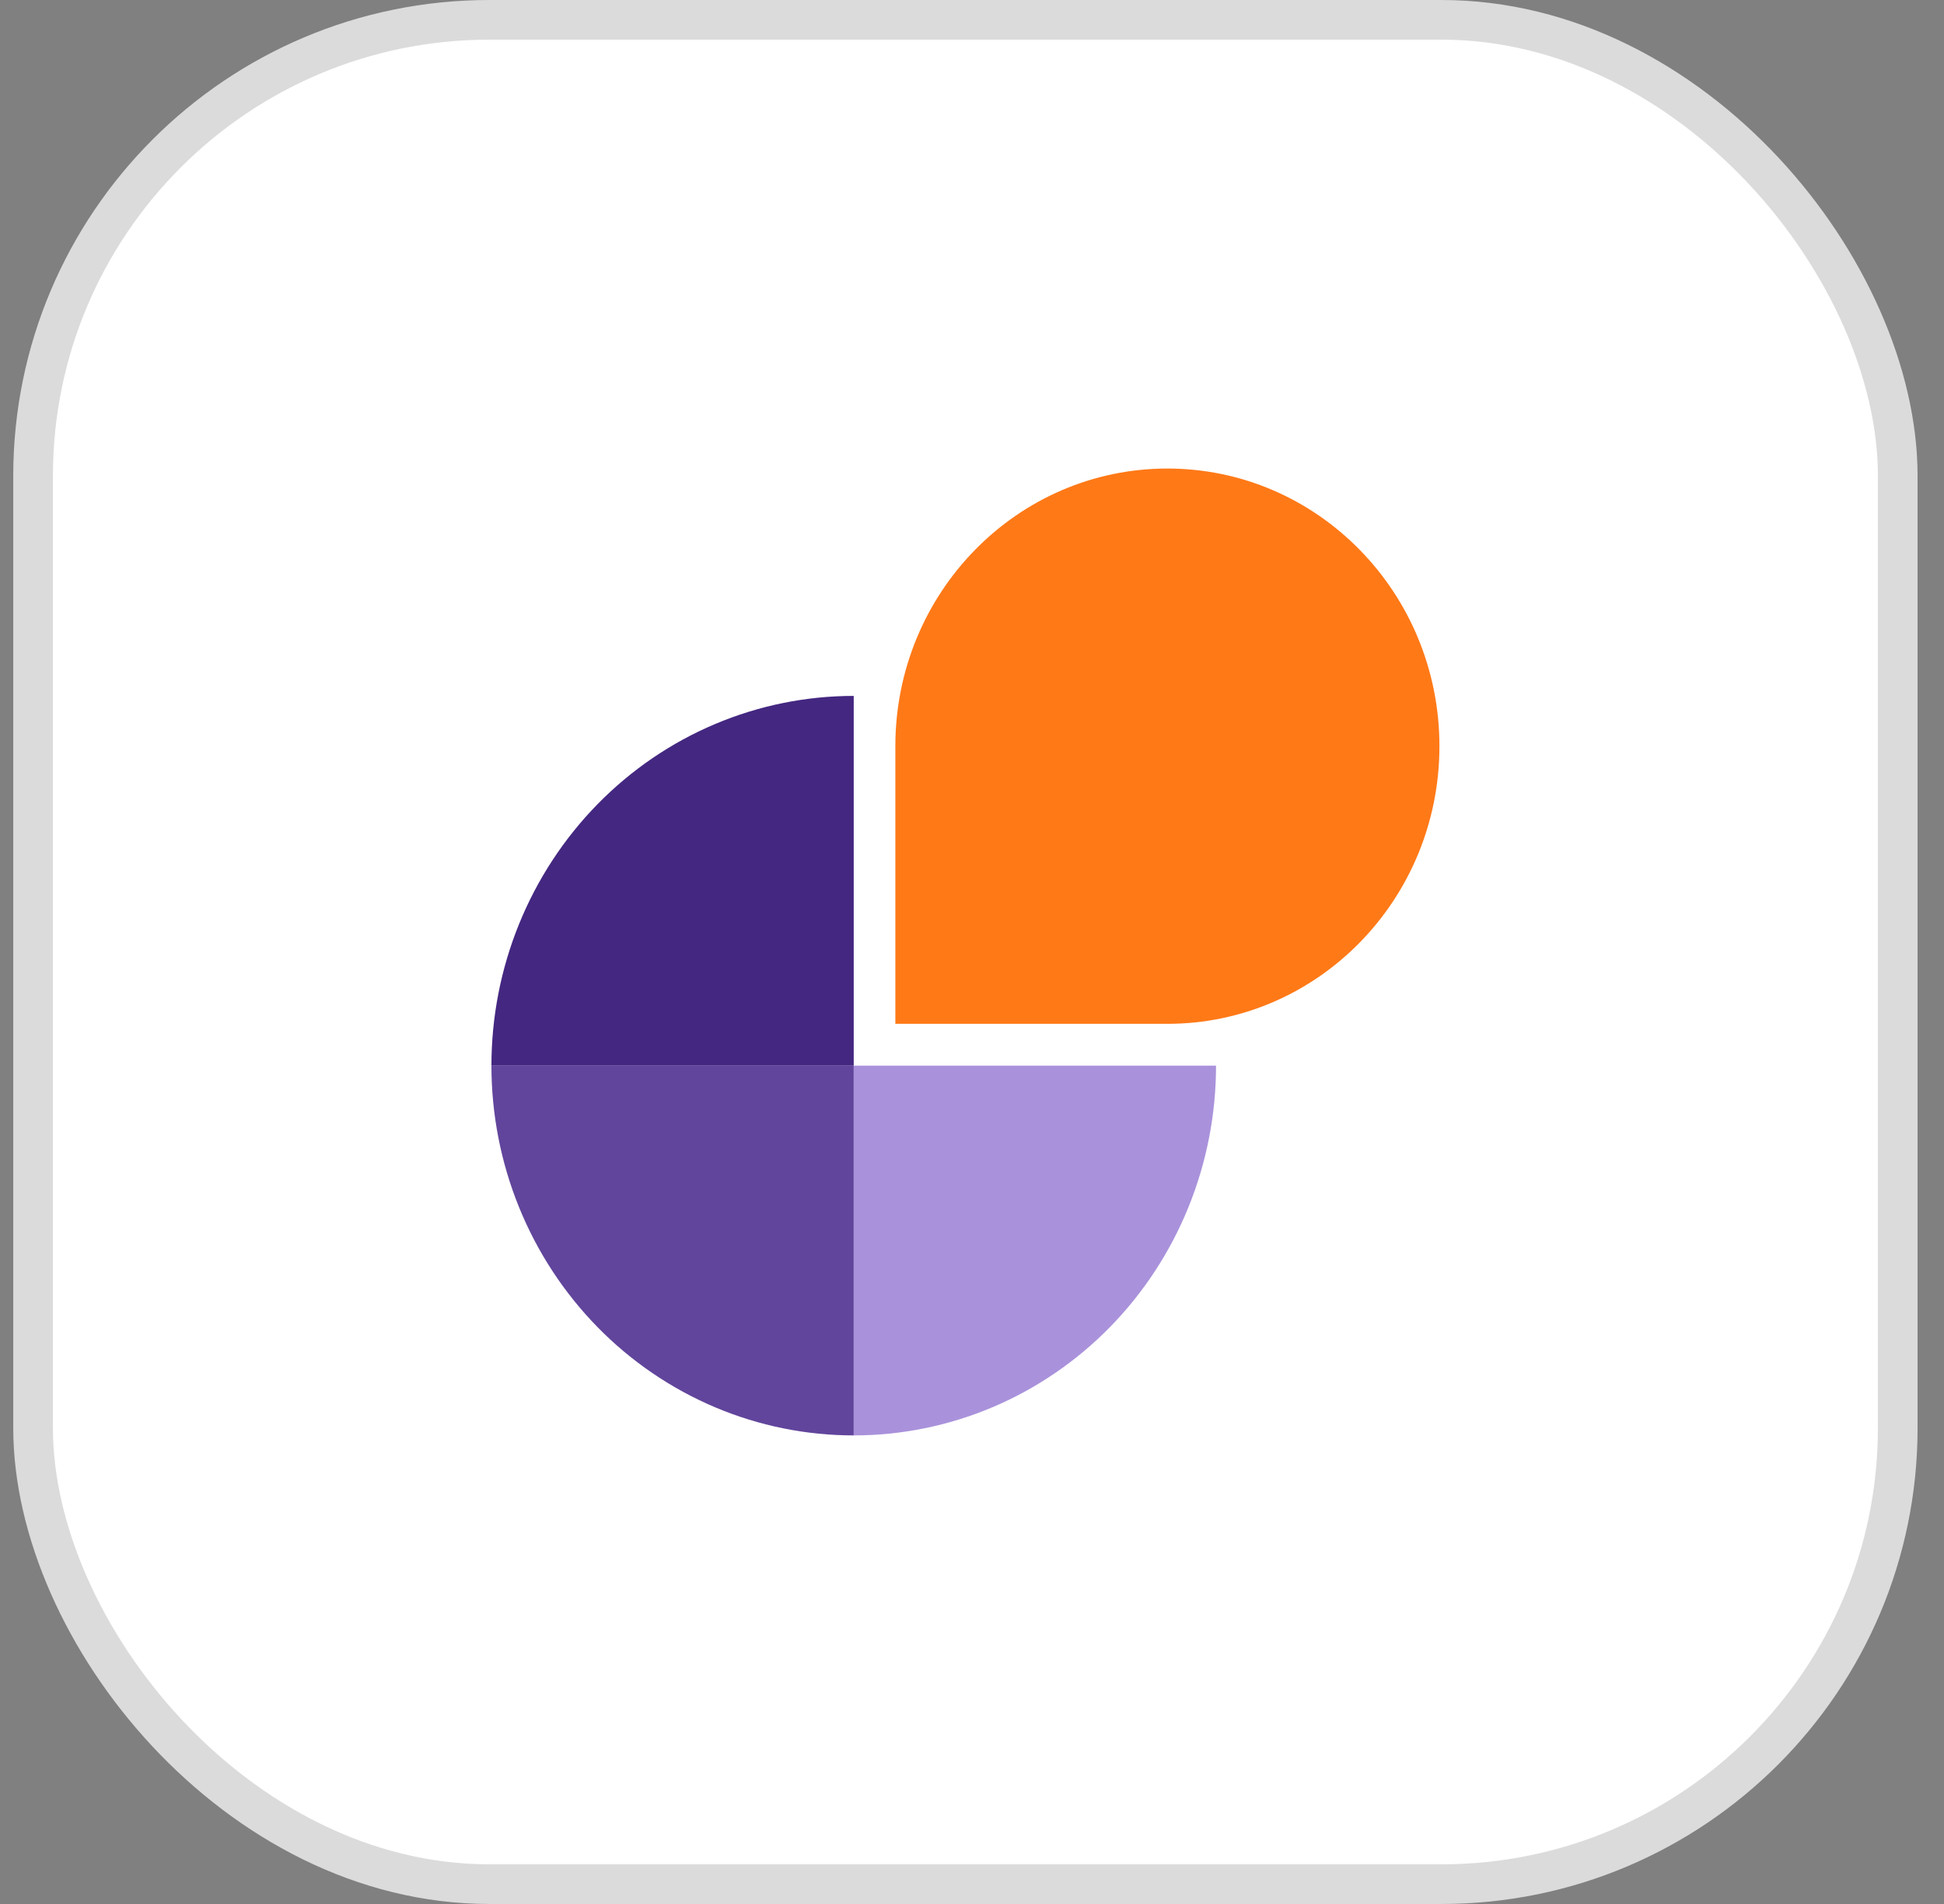 <svg width="49" height="48" viewBox="0 0 49 48" fill="none" xmlns="http://www.w3.org/2000/svg">
<rect x="0" y="0" width="49" height="48" fill="#808080" stroke="none"/>
<rect x="0.834" y="0.5" width="47" height="47" rx="11.5" fill="white"/>
<rect x="0.834" y="0.5" width="47" height="47" rx="11.5" stroke="#DCDBDB"/>
<path d="M12.387 26.866C12.387 25.641 12.623 24.429 13.082 23.298C13.541 22.167 14.213 21.14 15.061 20.274C15.909 19.408 16.916 18.721 18.024 18.253C19.132 17.785 20.319 17.544 21.519 17.544V26.866H12.387Z" fill="#442781"/>
<path d="M12.387 26.865C12.387 28.09 12.623 29.302 13.082 30.433C13.541 31.564 14.213 32.591 15.061 33.457C15.909 34.323 16.916 35.009 18.024 35.478C19.132 35.946 20.319 36.187 21.519 36.187V26.865H12.387Z" fill="#61459C"/>
<path d="M30.651 26.865C30.651 28.09 30.415 29.302 29.956 30.433C29.497 31.564 28.825 32.591 27.977 33.457C27.129 34.323 26.122 35.009 25.014 35.478C23.906 35.946 22.719 36.187 21.52 36.187V26.865H30.651Z" fill="#A992DB"/>
<path d="M36.282 18.812C36.282 22.678 33.212 25.811 29.425 25.811H22.568V18.812C22.568 14.946 25.638 11.812 29.425 11.812C33.212 11.812 36.282 14.946 36.282 18.812Z" fill="#FF7917"/>
</svg>
